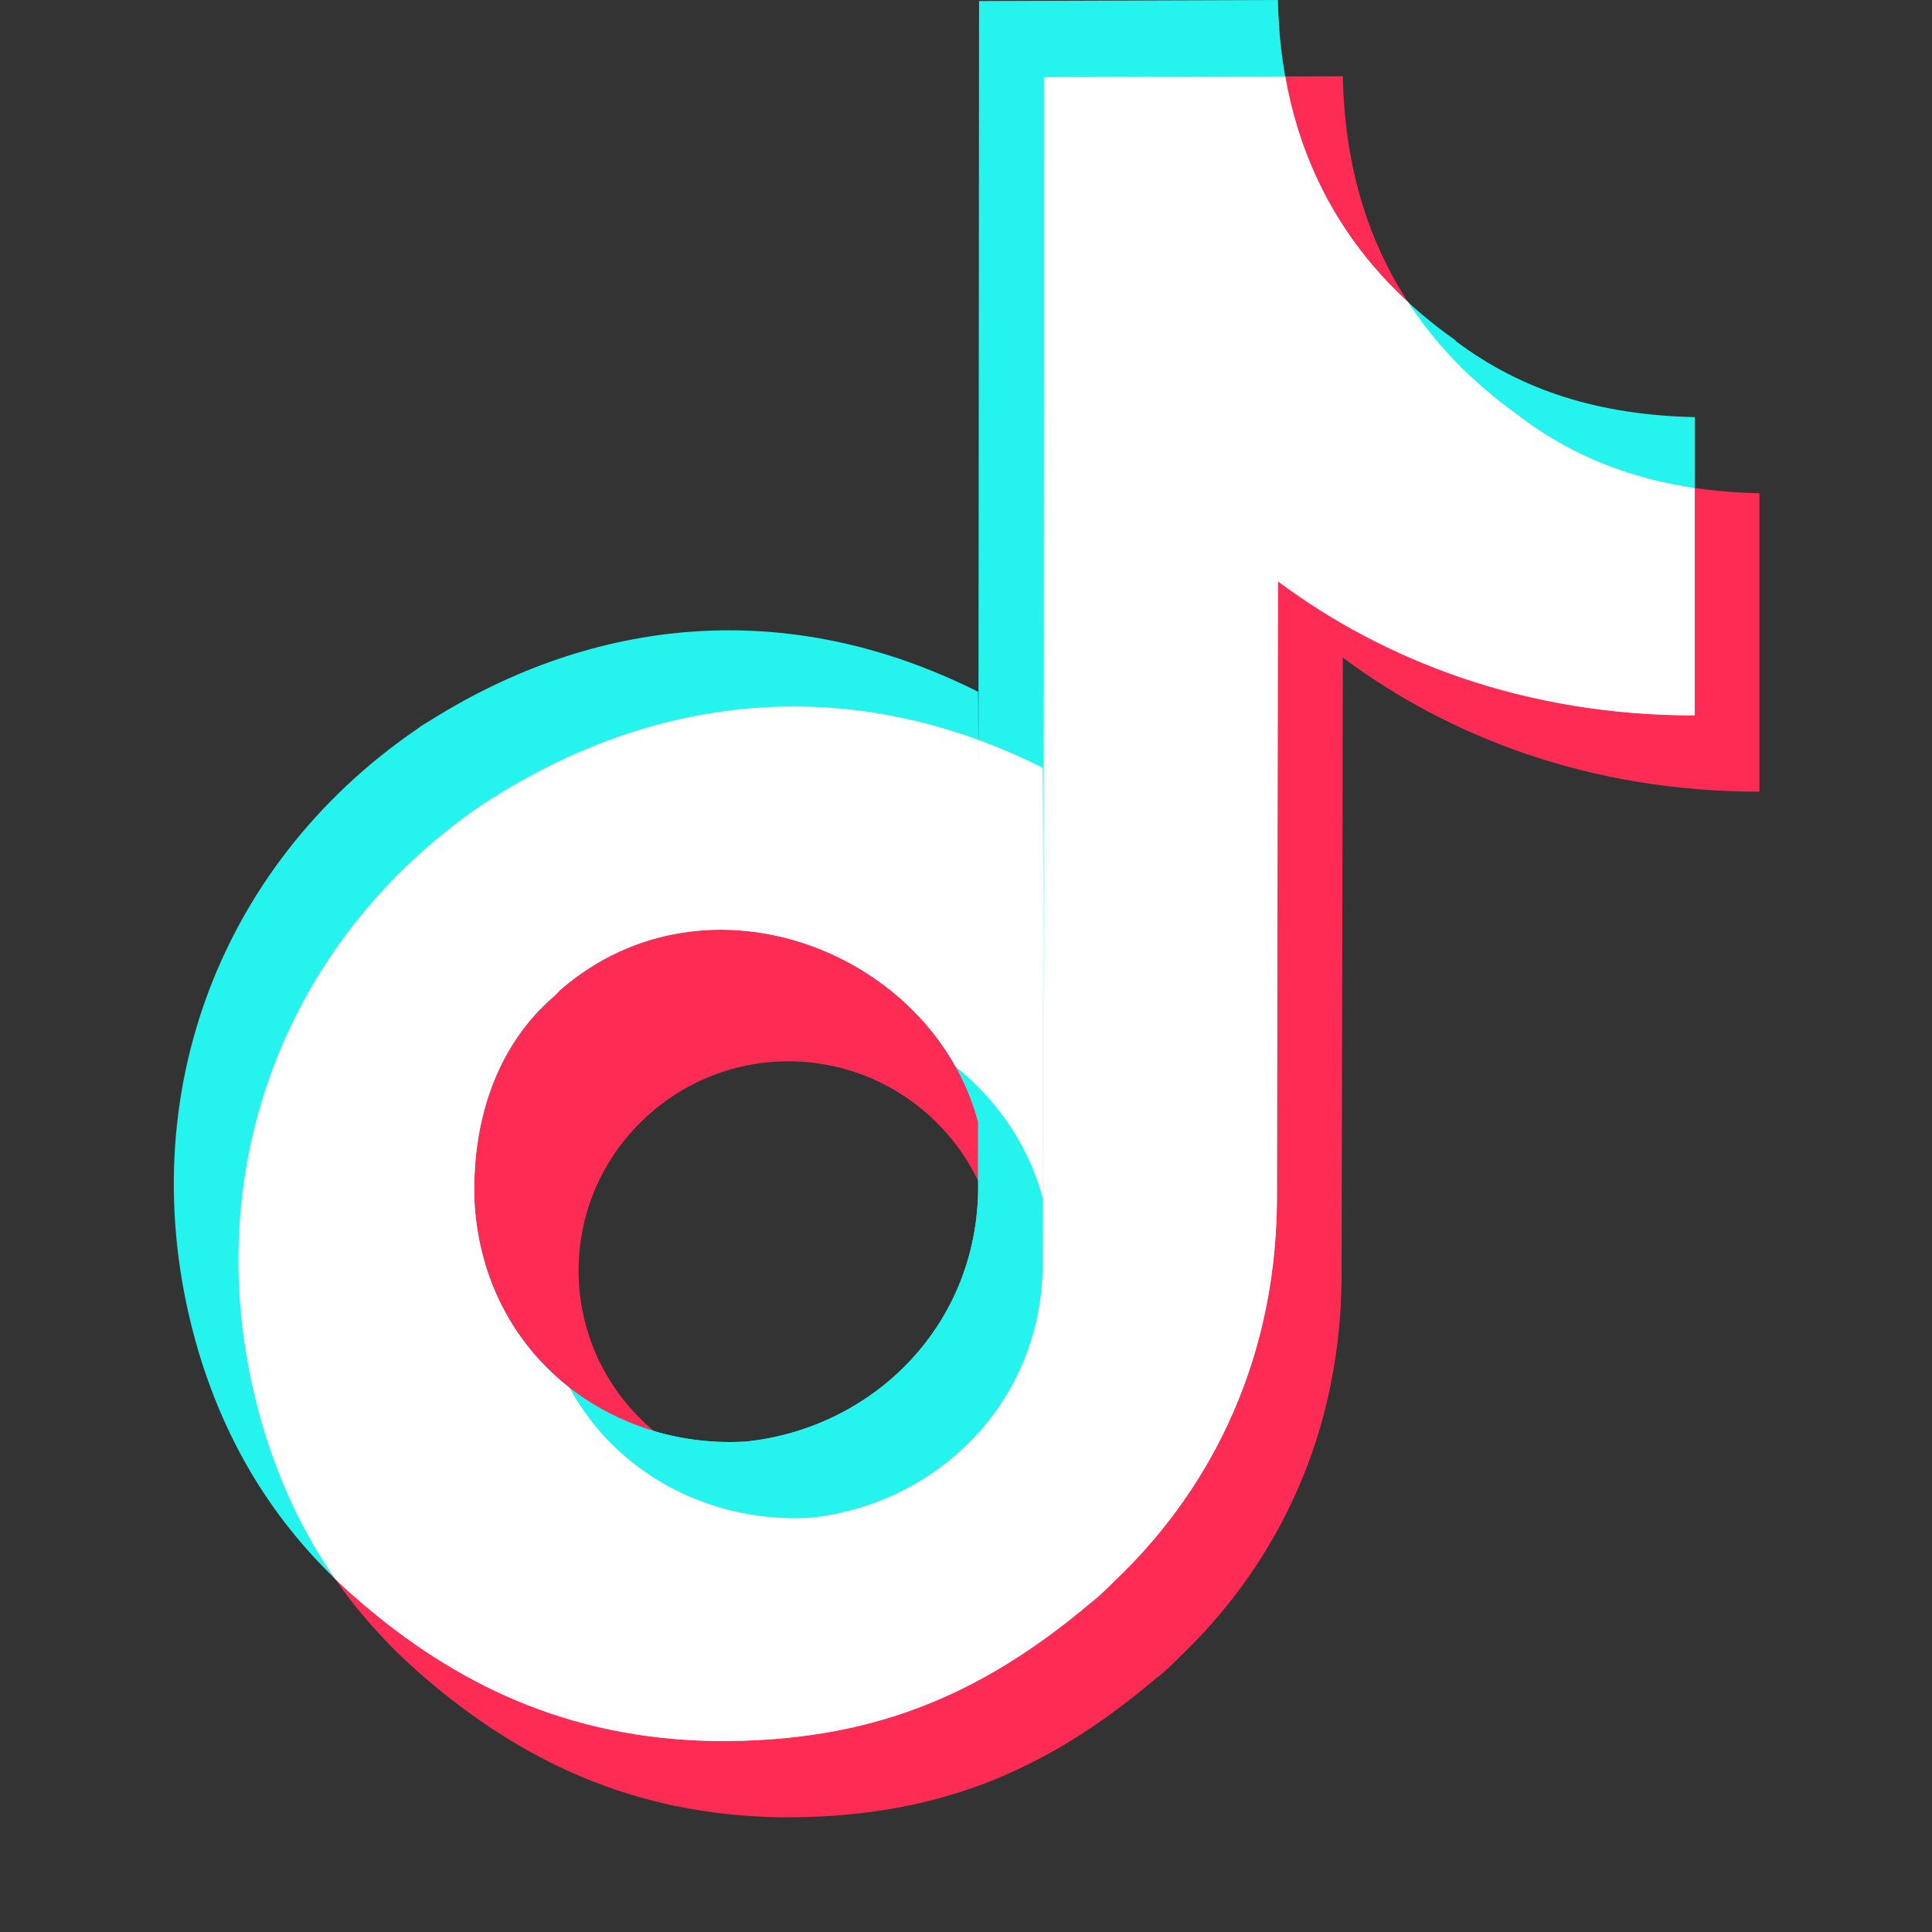 <svg xmlns="http://www.w3.org/2000/svg" xmlns:xlink="http://www.w3.org/1999/xlink" width="40" zoomAndPan="magnify" viewBox="0 0 30 30" height="40" preserveAspectRatio="xMidYMid meet" version="1.2"><rect x="0" y="0" width="30" height="30" fill="#333333" stroke="none"/><defs><clipPath id="774f864475"><path d="M 3 1 L 27.355 1 L 27.355 28.305 L 3 28.305 Z M 3 1 "/></clipPath><clipPath id="100457bd53"><path d="M 4 12 L 18 12 L 18 26 L 4 26 Z M 4 12 "/></clipPath><clipPath id="d5a45ac454"><path d="M 15.203 0.016 L 19.844 0 C 19.895 2.652 21.172 4.281 22.602 5.285 C 22.602 5.305 22.617 5.305 22.617 5.305 C 23.625 6.059 24.82 6.445 26.316 6.477 L 26.316 11.109 C 23.676 11.109 21.492 10.254 19.844 9.027 L 19.828 18.695 C 19.793 21.312 18.668 23.258 17.305 24.551 C 17.188 24.668 17.07 24.785 16.938 24.887 C 15.188 26.363 13.473 27.051 11.121 27.035 C 8.801 27.004 7.051 26.129 5.574 24.855 C 4.465 23.898 3.574 22.656 3.07 20.945 C 1.977 17.184 3.355 13.457 6.465 11.328 C 6.531 11.277 6.613 11.227 6.699 11.176 C 9.219 9.598 12.211 9.246 15.188 10.742 C 15.203 12.922 15.188 15.254 15.188 17.418 C 14.48 14.785 10.984 13.391 8.699 15.371 C 8.684 15.391 8.633 15.441 8.617 15.457 C 7.707 16.227 7.305 17.438 7.371 18.73 C 7.539 21.043 9.457 22.488 11.539 22.387 C 11.539 22.387 11.559 22.387 11.559 22.387 C 13.574 22.188 15.238 20.543 15.188 18.324 Z M 15.203 0.016 "/></clipPath><clipPath id="5c02caa896"><path d="M 3 1 L 26.348 1 L 26.348 27.121 L 3 27.121 Z M 3 1 "/></clipPath><clipPath id="55bb4cdbea"><path d="M 15.203 0.016 L 19.844 0 C 19.895 2.652 21.172 4.281 22.602 5.285 C 22.602 5.305 22.617 5.305 22.617 5.305 C 23.625 6.059 24.82 6.445 26.316 6.477 L 26.316 11.109 C 23.676 11.109 21.492 10.254 19.844 9.027 L 19.828 18.695 C 19.793 21.312 18.668 23.258 17.305 24.551 C 17.188 24.668 17.07 24.785 16.938 24.887 C 15.188 26.363 13.473 27.051 11.121 27.035 C 8.801 27.004 7.051 26.129 5.574 24.855 C 4.465 23.898 3.574 22.656 3.07 20.945 C 1.977 17.184 3.355 13.457 6.465 11.328 C 6.531 11.277 6.613 11.227 6.699 11.176 C 9.219 9.598 12.211 9.246 15.188 10.742 C 15.203 12.922 15.188 15.254 15.188 17.418 C 14.48 14.785 10.984 13.391 8.699 15.371 C 8.684 15.391 8.633 15.441 8.617 15.457 C 7.707 16.227 7.305 17.438 7.371 18.73 C 7.539 21.043 9.457 22.488 11.539 22.387 C 11.539 22.387 11.559 22.387 11.559 22.387 C 13.574 22.188 15.238 20.543 15.188 18.324 Z M 15.203 0.016 "/></clipPath></defs><g id="54c1965552"><g clip-rule="nonzero" clip-path="url(#774f864475)"><path style=" stroke:none;fill-rule:evenodd;fill:#fe2c55;fill-opacity:1;" d="M 16.211 1.199 L 20.852 1.184 C 20.898 3.832 22.176 5.461 23.605 6.469 C 23.605 6.484 23.625 6.484 23.625 6.484 C 24.633 7.238 25.824 7.625 27.32 7.66 L 27.32 12.293 C 24.684 12.293 22.496 11.438 20.852 10.211 L 20.832 19.879 C 20.801 22.496 19.672 24.441 18.312 25.734 C 18.195 25.852 18.078 25.969 17.941 26.07 C 16.195 27.547 14.48 28.234 12.125 28.219 C 9.805 28.184 8.059 27.312 6.578 26.035 C 5.469 25.078 4.578 23.836 4.074 22.125 C 2.98 18.367 4.359 14.641 7.469 12.508 C 7.539 12.461 7.621 12.41 7.707 12.359 C 10.227 10.781 13.219 10.43 16.195 11.922 C 16.211 14.105 16.195 16.438 16.195 18.602 C 15.488 15.965 11.992 14.574 9.707 16.555 C 9.688 16.57 9.637 16.621 9.621 16.637 C 8.715 17.41 8.309 18.617 8.379 19.91 C 8.547 22.227 10.461 23.668 12.547 23.57 C 12.547 23.57 12.562 23.57 12.562 23.57 C 14.582 23.367 16.246 21.723 16.195 19.508 Z M 16.211 1.199 "/></g><path style=" stroke:none;fill-rule:evenodd;fill:#fe2c55;fill-opacity:1;" d="M 12.242 13.211 C 15.844 13.211 18.762 16.137 18.762 19.73 C 18.762 23.324 15.844 26.23 12.242 26.23 C 8.641 26.23 5.727 23.324 5.727 19.73 C 5.727 16.137 8.641 13.211 12.242 13.211 Z M 12.242 16.48 C 14.035 16.48 15.504 17.934 15.504 19.73 C 15.504 21.527 14.035 22.98 12.242 22.98 C 10.453 22.98 8.984 21.527 8.984 19.73 C 8.984 17.934 10.453 16.48 12.242 16.48 Z M 12.242 16.48 "/><path style=" stroke:none;fill-rule:evenodd;fill:#25f4ee;fill-opacity:1;" d="M 15.203 0.016 L 19.844 0 C 19.895 2.652 21.172 4.281 22.602 5.285 C 22.602 5.305 22.617 5.305 22.617 5.305 C 23.625 6.059 24.82 6.445 26.316 6.477 L 26.316 11.109 C 23.676 11.109 21.492 10.254 19.844 9.027 L 19.828 18.695 C 19.793 21.312 18.668 23.258 17.305 24.551 C 17.188 24.668 17.07 24.785 16.938 24.887 C 15.188 26.363 13.473 27.051 11.121 27.035 C 8.801 27.004 7.051 26.129 5.574 24.855 C 4.465 23.898 3.574 22.656 3.07 20.945 C 1.977 17.184 3.355 13.461 6.465 11.328 C 6.531 11.277 6.613 11.227 6.699 11.176 C 9.219 9.598 12.211 9.246 15.188 10.742 C 15.203 12.922 15.188 15.254 15.188 17.418 C 14.48 14.785 10.984 13.391 8.699 15.371 C 8.684 15.391 8.633 15.438 8.617 15.457 C 7.707 16.227 7.305 17.438 7.371 18.73 C 7.539 21.043 9.457 22.488 11.539 22.387 C 11.539 22.387 11.559 22.387 11.559 22.387 C 13.574 22.188 15.238 20.543 15.188 18.324 Z M 15.203 0.016 "/><g clip-rule="nonzero" clip-path="url(#100457bd53)"><g clip-rule="evenodd" clip-path="url(#d5a45ac454)"><path style=" stroke:none;fill-rule:evenodd;fill:#25f4ee;fill-opacity:1;" d="M 11.238 12.043 C 14.84 12.043 17.758 14.969 17.758 18.562 C 17.758 22.156 14.84 25.062 11.238 25.062 C 7.637 25.062 4.719 22.156 4.719 18.562 C 4.719 14.969 7.637 12.043 11.238 12.043 Z M 11.238 15.312 C 13.027 15.312 14.496 16.766 14.496 18.562 C 14.496 20.359 13.027 21.812 11.238 21.812 C 9.445 21.812 7.977 20.359 7.977 18.562 C 7.977 16.766 9.445 15.312 11.238 15.312 Z M 11.238 15.312 "/></g></g><g clip-rule="nonzero" clip-path="url(#5c02caa896)"><g clip-rule="evenodd" clip-path="url(#55bb4cdbea)"><path style=" stroke:none;fill-rule:evenodd;fill:#ffffff;fill-opacity:1;" d="M 16.211 1.199 L 20.848 1.184 C 20.898 3.832 22.176 5.461 23.605 6.469 C 23.605 6.484 23.621 6.484 23.621 6.484 C 24.629 7.238 25.824 7.625 27.32 7.66 L 27.32 12.293 C 24.68 12.293 22.496 11.434 20.848 10.211 L 20.832 19.875 C 20.797 22.496 19.672 24.441 18.309 25.734 C 18.191 25.852 18.074 25.969 17.941 26.07 C 16.191 27.547 14.477 28.234 12.125 28.219 C 9.805 28.184 8.059 27.312 6.578 26.035 C 5.469 25.078 4.578 23.836 4.074 22.125 C 2.98 18.367 4.359 14.641 7.469 12.508 C 7.535 12.461 7.621 12.41 7.703 12.359 C 10.227 10.781 13.219 10.43 16.191 11.922 C 16.211 14.105 16.191 16.438 16.191 18.602 C 15.488 15.965 11.992 14.574 9.703 16.555 C 9.688 16.57 9.637 16.621 9.621 16.637 C 8.711 17.41 8.309 18.617 8.375 19.91 C 8.543 22.227 10.461 23.668 12.547 23.57 C 12.547 23.57 12.562 23.57 12.562 23.57 C 14.578 23.367 16.242 21.723 16.191 19.508 C 16.211 13.398 16.211 7.289 16.211 1.199 Z M 16.211 1.199 "/></g></g></g></svg>